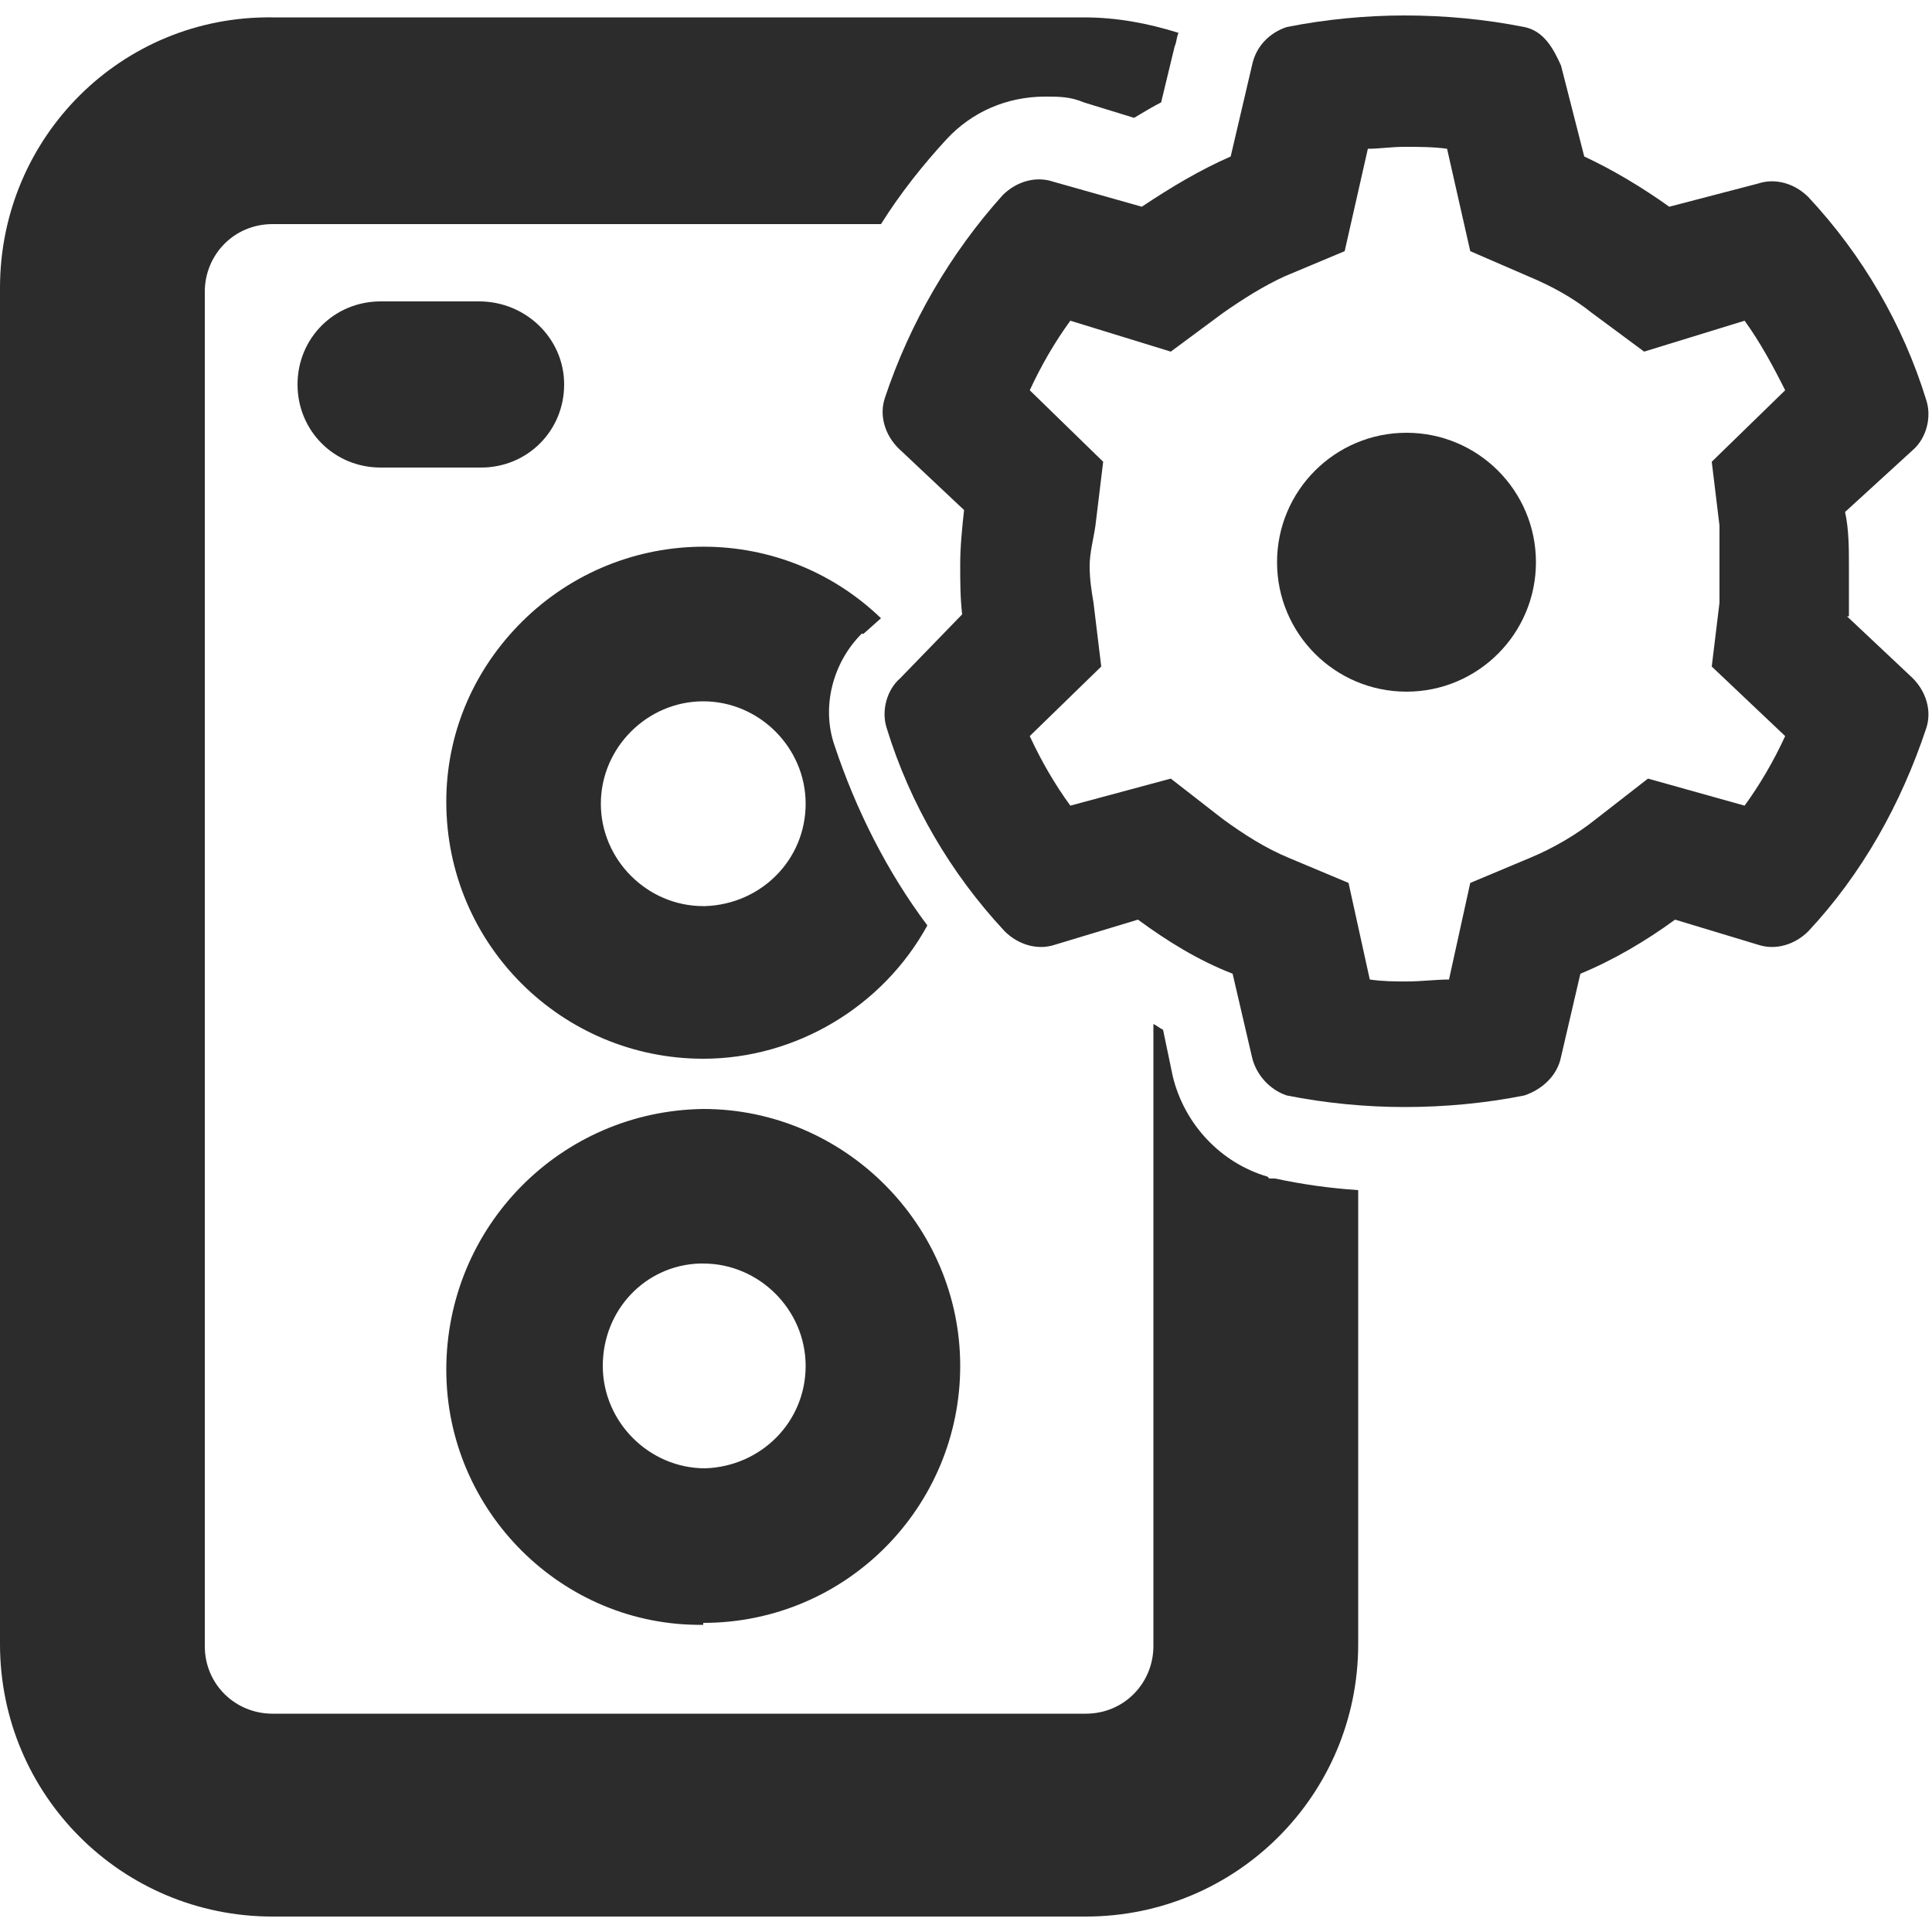 <?xml version="1.0" encoding="UTF-8"?>
<svg id="Vrstva_1" data-name="Vrstva 1" xmlns="http://www.w3.org/2000/svg" width="100" height="100" version="1.1" viewBox="0 0 100 100">
  <defs>
    <style>
      .cls-1 {
        fill: #2c2c2c;
        stroke-width: 0px;
      }
    </style>
  </defs>
  <g id="tigo-configurator">
    <path id="Path_1378" data-name="Path 1378" class="cls-1" d="M24.8,15.6h-5.1c-2.4,0-4.3,1.9-4.3,4.3s1.9,4.3,4.3,4.3h5.2c2.4,0,4.3-1.9,4.3-4.3,0-2.4-2-4.3-4.4-4.3Z"/>
    <path id="Path_1379" data-name="Path 1379" class="cls-1" d="M36.4,84c7.4,0,13.3-6,13.3-13.3s-6-13.3-13.3-13.3c-7.4.1-13.3,6.1-13.3,13.5,0,7.3,6,13.3,13.3,13.2,0,0,0,0,0,0ZM36.4,65.4c2.9,0,5.3,2.4,5.3,5.3,0,2.9-2.3,5.2-5.2,5.3,0,0,0,0,0,0-2.9,0-5.3-2.4-5.3-5.3,0-2.9,2.2-5.2,5-5.3,0,0,.2,0,.2,0h0Z"/>
    <path id="Path_1380" data-name="Path 1380" class="cls-1" d="M65.6,60.9c-2.4-.7-4.3-2.7-4.9-5.2l-.5-2.4c-.2-.1-.3-.2-.5-.3v32.2c0,1.9-1.5,3.5-3.5,3.5,0,0,0,0,0,0H14.1c-1.9,0-3.5-1.5-3.5-3.5,0,0,0,0,0,0V15.1c0-1.9,1.5-3.5,3.5-3.5,0,0,0,0,0,0h31.5c1-1.6,2.2-3.1,3.4-4.4,1.3-1.4,3.1-2.2,5.1-2.2.7,0,1.3,0,2,.3l2.6.8c.5-.3,1-.6,1.4-.8l.7-2.9c.1-.2.1-.5.2-.7-1.6-.5-3.2-.8-4.9-.8H14.1C6.3.8,0,7.1,0,14.9v70.2c0,7.8,6.3,14.1,14.1,14.1h42.1c7.8,0,14.1-6.3,14.1-14.1v-23.5c-1.5-.1-2.9-.3-4.3-.6h-.3Z"/>
    <g id="Group_4734" data-name="Group 4734">
      <path id="Path_1381" data-name="Path 1381" class="cls-1" d="M95.7,31.9c0-.9,0-1.7,0-2.6,0-.9,0-1.9-.2-2.8l3.5-3.2c.7-.6,1-1.7.7-2.6-1.2-3.9-3.3-7.5-6.1-10.5-.7-.7-1.7-1-2.6-.7l-4.6,1.2c-1.4-1-2.9-1.9-4.4-2.6l-1.2-4.7c-.4-.9-.9-1.8-1.9-2-2-.4-4.1-.6-6.2-.6-2,0-4.1.2-6.1.6-.9.3-1.6,1-1.8,2l-1.1,4.7c-1.6.7-3.1,1.6-4.6,2.6l-4.6-1.3c-.9-.3-1.9,0-2.6.7-2.7,3-4.8,6.6-6.1,10.5-.3.9,0,1.9.7,2.6l3.4,3.2c-.1.9-.2,1.9-.2,2.8,0,.9,0,1.7.1,2.6l-3.2,3.3c-.7.6-1,1.7-.7,2.6,1.2,3.9,3.3,7.5,6.1,10.5.7.7,1.7,1,2.6.7l4.3-1.3c1.5,1.1,3.1,2.1,4.9,2.8l1,4.3c.2.9.9,1.7,1.8,2,2,.4,4.1.6,6.1.6,2.1,0,4.2-.2,6.2-.6.9-.3,1.7-1,1.9-2l1-4.3c1.7-.7,3.4-1.7,4.9-2.8l4.3,1.3c.9.3,1.9,0,2.6-.7,2.8-3,4.8-6.6,6.1-10.5.3-.9,0-1.9-.7-2.6l-3.4-3.2ZM89,27.2c0,.7,0,1.4,0,2.1,0,.6,0,1.2,0,1.9l-.4,3.3,3.8,3.6c-.6,1.3-1.3,2.5-2.1,3.6l-5-1.4-2.7,2.1c-1,.8-2.2,1.5-3.4,2l-3.1,1.3-1.1,5c-.7,0-1.4.1-2.2.1-.6,0-1.2,0-1.9-.1l-1.1-5-3.1-1.3c-1.2-.5-2.3-1.2-3.4-2l-2.7-2.1-5.2,1.4c-.8-1.1-1.5-2.3-2.1-3.6l3.7-3.6-.4-3.3c-.1-.6-.2-1.2-.2-1.9,0-.7.2-1.4.3-2.1l.4-3.3-3.8-3.7c.6-1.3,1.3-2.5,2.1-3.6l5.2,1.6,2.7-2c1-.7,2.1-1.4,3.2-1.9l3.1-1.3,1.2-5.3c.6,0,1.2-.1,1.9-.1.7,0,1.5,0,2.2.1l1.2,5.3,3,1.3c1.2.5,2.3,1.1,3.3,1.9l2.7,2,5.2-1.6c.8,1.1,1.5,2.4,2.1,3.6l-3.8,3.7.4,3.3Z"/>
      <circle id="Ellipse_49" data-name="Ellipse 49" class="cls-1" cx="72.8" cy="29.1" r="6.7"/>
    </g>
    <g id="Group_4735" data-name="Group 4735">
      <path id="Path_1382" data-name="Path 1382" class="cls-1" d="M44.7,32.8l.9-.8c-5.3-5.1-13.7-4.9-18.8.4-2.4,2.5-3.7,5.7-3.7,9.1,0,7.4,6,13.3,13.3,13.3,4.8,0,9.3-2.7,11.6-6.9-2.1-2.8-3.7-6-4.8-9.3-.7-2-.1-4.3,1.4-5.8ZM36.4,46.9c-2.9,0-5.3-2.4-5.3-5.3s2.4-5.3,5.3-5.3,5.3,2.4,5.3,5.3h0c0,2.9-2.3,5.2-5.2,5.3,0,0,0,0,0,0h0Z"/>
    </g>
  </g>
</svg>